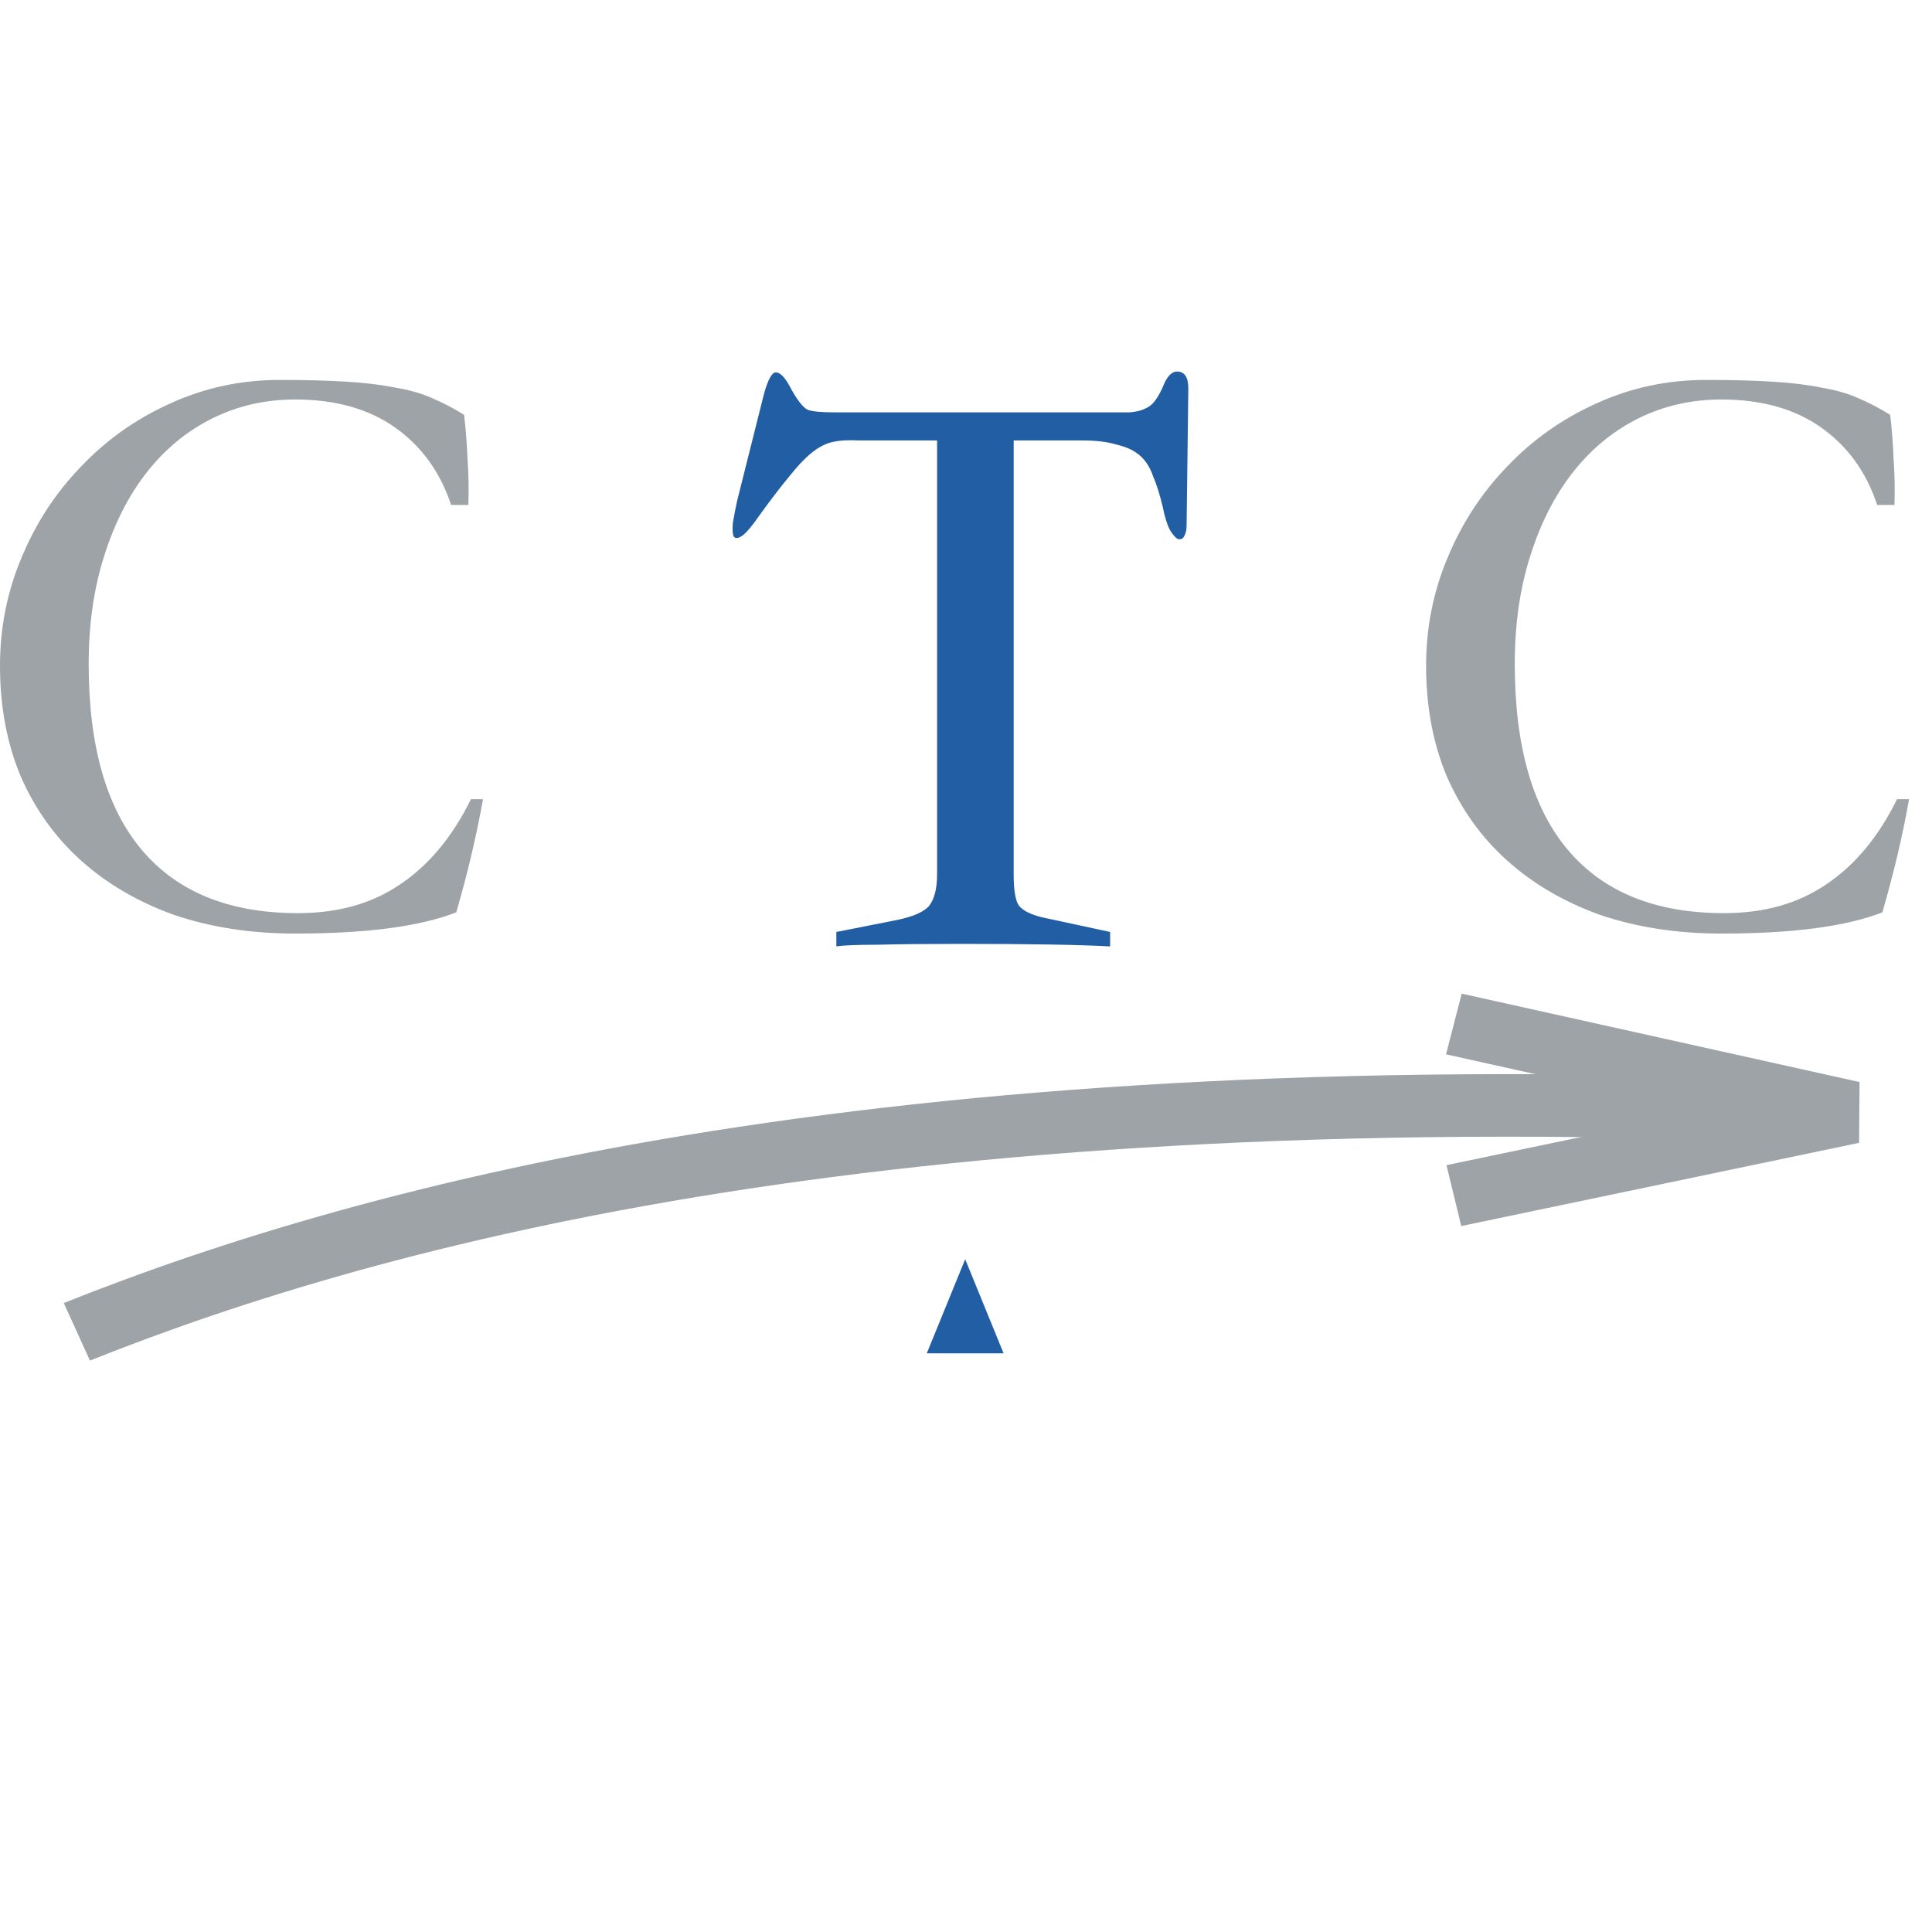 <svg width="104" height="104" viewBox="0 0 104 104" fill="none" xmlns="http://www.w3.org/2000/svg">
<path fill-rule="evenodd" clip-rule="evenodd" d="M98.697 61.589C48.623 59.355 20.742 66.896 4.842 73.24L3.433 70.142C19.88 63.581 48.307 55.971 98.868 58.226L98.697 61.589Z" fill="#9DA3A7"/>
<path fill-rule="evenodd" clip-rule="evenodd" d="M91.683 59.831L77.841 56.755L78.684 53.488L100.1 58.247L100.076 61.519L78.66 65.998L77.865 62.721L91.683 59.831Z" fill="#9DA3A7"/>
<path d="M51.956 67.785L54.023 72.849H49.889L51.956 67.785Z" fill="#225EA3"/>
<path d="M102.765 43.021C102.426 44.944 101.947 46.973 101.329 49.11C99.382 49.873 96.494 50.254 92.662 50.254C90.284 50.254 88.105 49.918 86.128 49.247C84.182 48.545 82.513 47.568 81.123 46.317C79.733 45.066 78.651 43.555 77.879 41.785C77.137 40.015 76.767 38.031 76.767 35.834C76.767 33.789 77.153 31.851 77.925 30.02C78.698 28.158 79.763 26.525 81.123 25.122C82.482 23.687 84.073 22.558 85.896 21.734C87.75 20.879 89.727 20.452 91.828 20.452C93.219 20.452 94.408 20.483 95.397 20.544C96.416 20.605 97.297 20.712 98.038 20.864C98.78 20.986 99.429 21.169 99.985 21.413C100.572 21.658 101.159 21.963 101.746 22.329C101.839 23.061 101.9 23.855 101.931 24.71C101.993 25.564 102.008 26.388 101.978 27.182H101.051C100.464 25.412 99.46 24.023 98.038 23.016C96.617 22.009 94.825 21.505 92.662 21.505C91.056 21.505 89.573 21.841 88.213 22.512C86.854 23.184 85.68 24.145 84.691 25.396C83.703 26.648 82.93 28.158 82.374 29.928C81.818 31.668 81.54 33.606 81.54 35.742C81.54 40.167 82.498 43.509 84.413 45.768C86.329 48.026 89.125 49.155 92.802 49.155C94.964 49.155 96.802 48.636 98.316 47.599C99.861 46.561 101.128 45.035 102.117 43.021H102.765Z" fill="#9DA3A7"/>
<path d="M41.117 21.236C41.333 20.442 41.55 20.046 41.766 20.046C42.013 20.046 42.291 20.351 42.6 20.961C42.94 21.572 43.233 21.938 43.481 22.06C43.728 22.152 44.207 22.197 44.917 22.197H59.519C60.075 22.197 60.508 22.197 60.817 22.197C61.156 22.167 61.419 22.106 61.604 22.014C61.821 21.923 61.991 21.801 62.114 21.648C62.269 21.465 62.423 21.206 62.578 20.87C62.794 20.29 63.056 20 63.365 20C63.767 20 63.968 20.305 63.968 20.916L63.875 28.286C63.875 28.53 63.829 28.729 63.736 28.881C63.675 29.003 63.566 29.049 63.412 29.018C63.288 28.957 63.149 28.805 62.995 28.561C62.84 28.286 62.701 27.843 62.578 27.233C62.423 26.592 62.253 26.058 62.068 25.631C61.913 25.173 61.682 24.807 61.373 24.532C61.064 24.257 60.647 24.059 60.121 23.937C59.627 23.784 58.994 23.708 58.221 23.708H54.567V47.101C54.567 47.925 54.66 48.474 54.846 48.749C55.062 49.024 55.494 49.237 56.143 49.39L59.758 50.168V50.946C58.12 50.855 55.432 50.809 51.694 50.809C49.871 50.809 48.388 50.824 47.245 50.855C46.133 50.855 45.391 50.885 45.021 50.946V50.168L48.265 49.527C49.161 49.344 49.748 49.085 50.026 48.749C50.304 48.383 50.443 47.818 50.443 47.055V23.708H46.215C45.659 23.677 45.18 23.708 44.778 23.8C44.407 23.891 44.037 24.09 43.666 24.395C43.295 24.7 42.894 25.127 42.461 25.677C42.029 26.195 41.503 26.882 40.885 27.737C40.484 28.316 40.175 28.683 39.959 28.835C39.742 28.988 39.588 29.003 39.495 28.881C39.433 28.729 39.418 28.484 39.449 28.149C39.511 27.782 39.588 27.386 39.68 26.958L41.117 21.236Z" fill="#225EA3"/>
<path d="M25.999 43.021C25.659 44.944 25.18 46.973 24.562 49.11C22.616 49.873 19.727 50.254 15.896 50.254C13.517 50.254 11.339 49.918 9.361 49.247C7.415 48.545 5.747 47.568 4.356 46.317C2.966 45.066 1.885 43.555 1.112 41.785C0.371 40.015 0 38.031 0 35.834C0 33.789 0.386 31.851 1.159 30.02C1.931 28.158 2.997 26.525 4.356 25.122C5.716 23.687 7.307 22.558 9.13 21.734C10.983 20.879 12.961 20.452 15.062 20.452C16.452 20.452 17.642 20.483 18.63 20.544C19.65 20.605 20.53 20.712 21.272 20.864C22.013 20.986 22.662 21.169 23.218 21.413C23.805 21.658 24.392 21.963 24.979 22.329C25.072 23.061 25.134 23.855 25.165 24.71C25.227 25.564 25.242 26.388 25.211 27.182H24.284C23.697 25.412 22.693 24.023 21.272 23.016C19.851 22.009 18.059 21.505 15.896 21.505C14.289 21.505 12.806 21.841 11.447 22.512C10.088 23.184 8.913 24.145 7.925 25.396C6.936 26.648 6.164 28.158 5.608 29.928C5.051 31.668 4.773 33.606 4.773 35.742C4.773 40.167 5.731 43.509 7.647 45.768C9.562 48.026 12.358 49.155 16.035 49.155C18.198 49.155 20.036 48.636 21.55 47.599C23.095 46.561 24.361 45.035 25.35 43.021H25.999Z" fill="#9DA3A7"/>
</svg>
